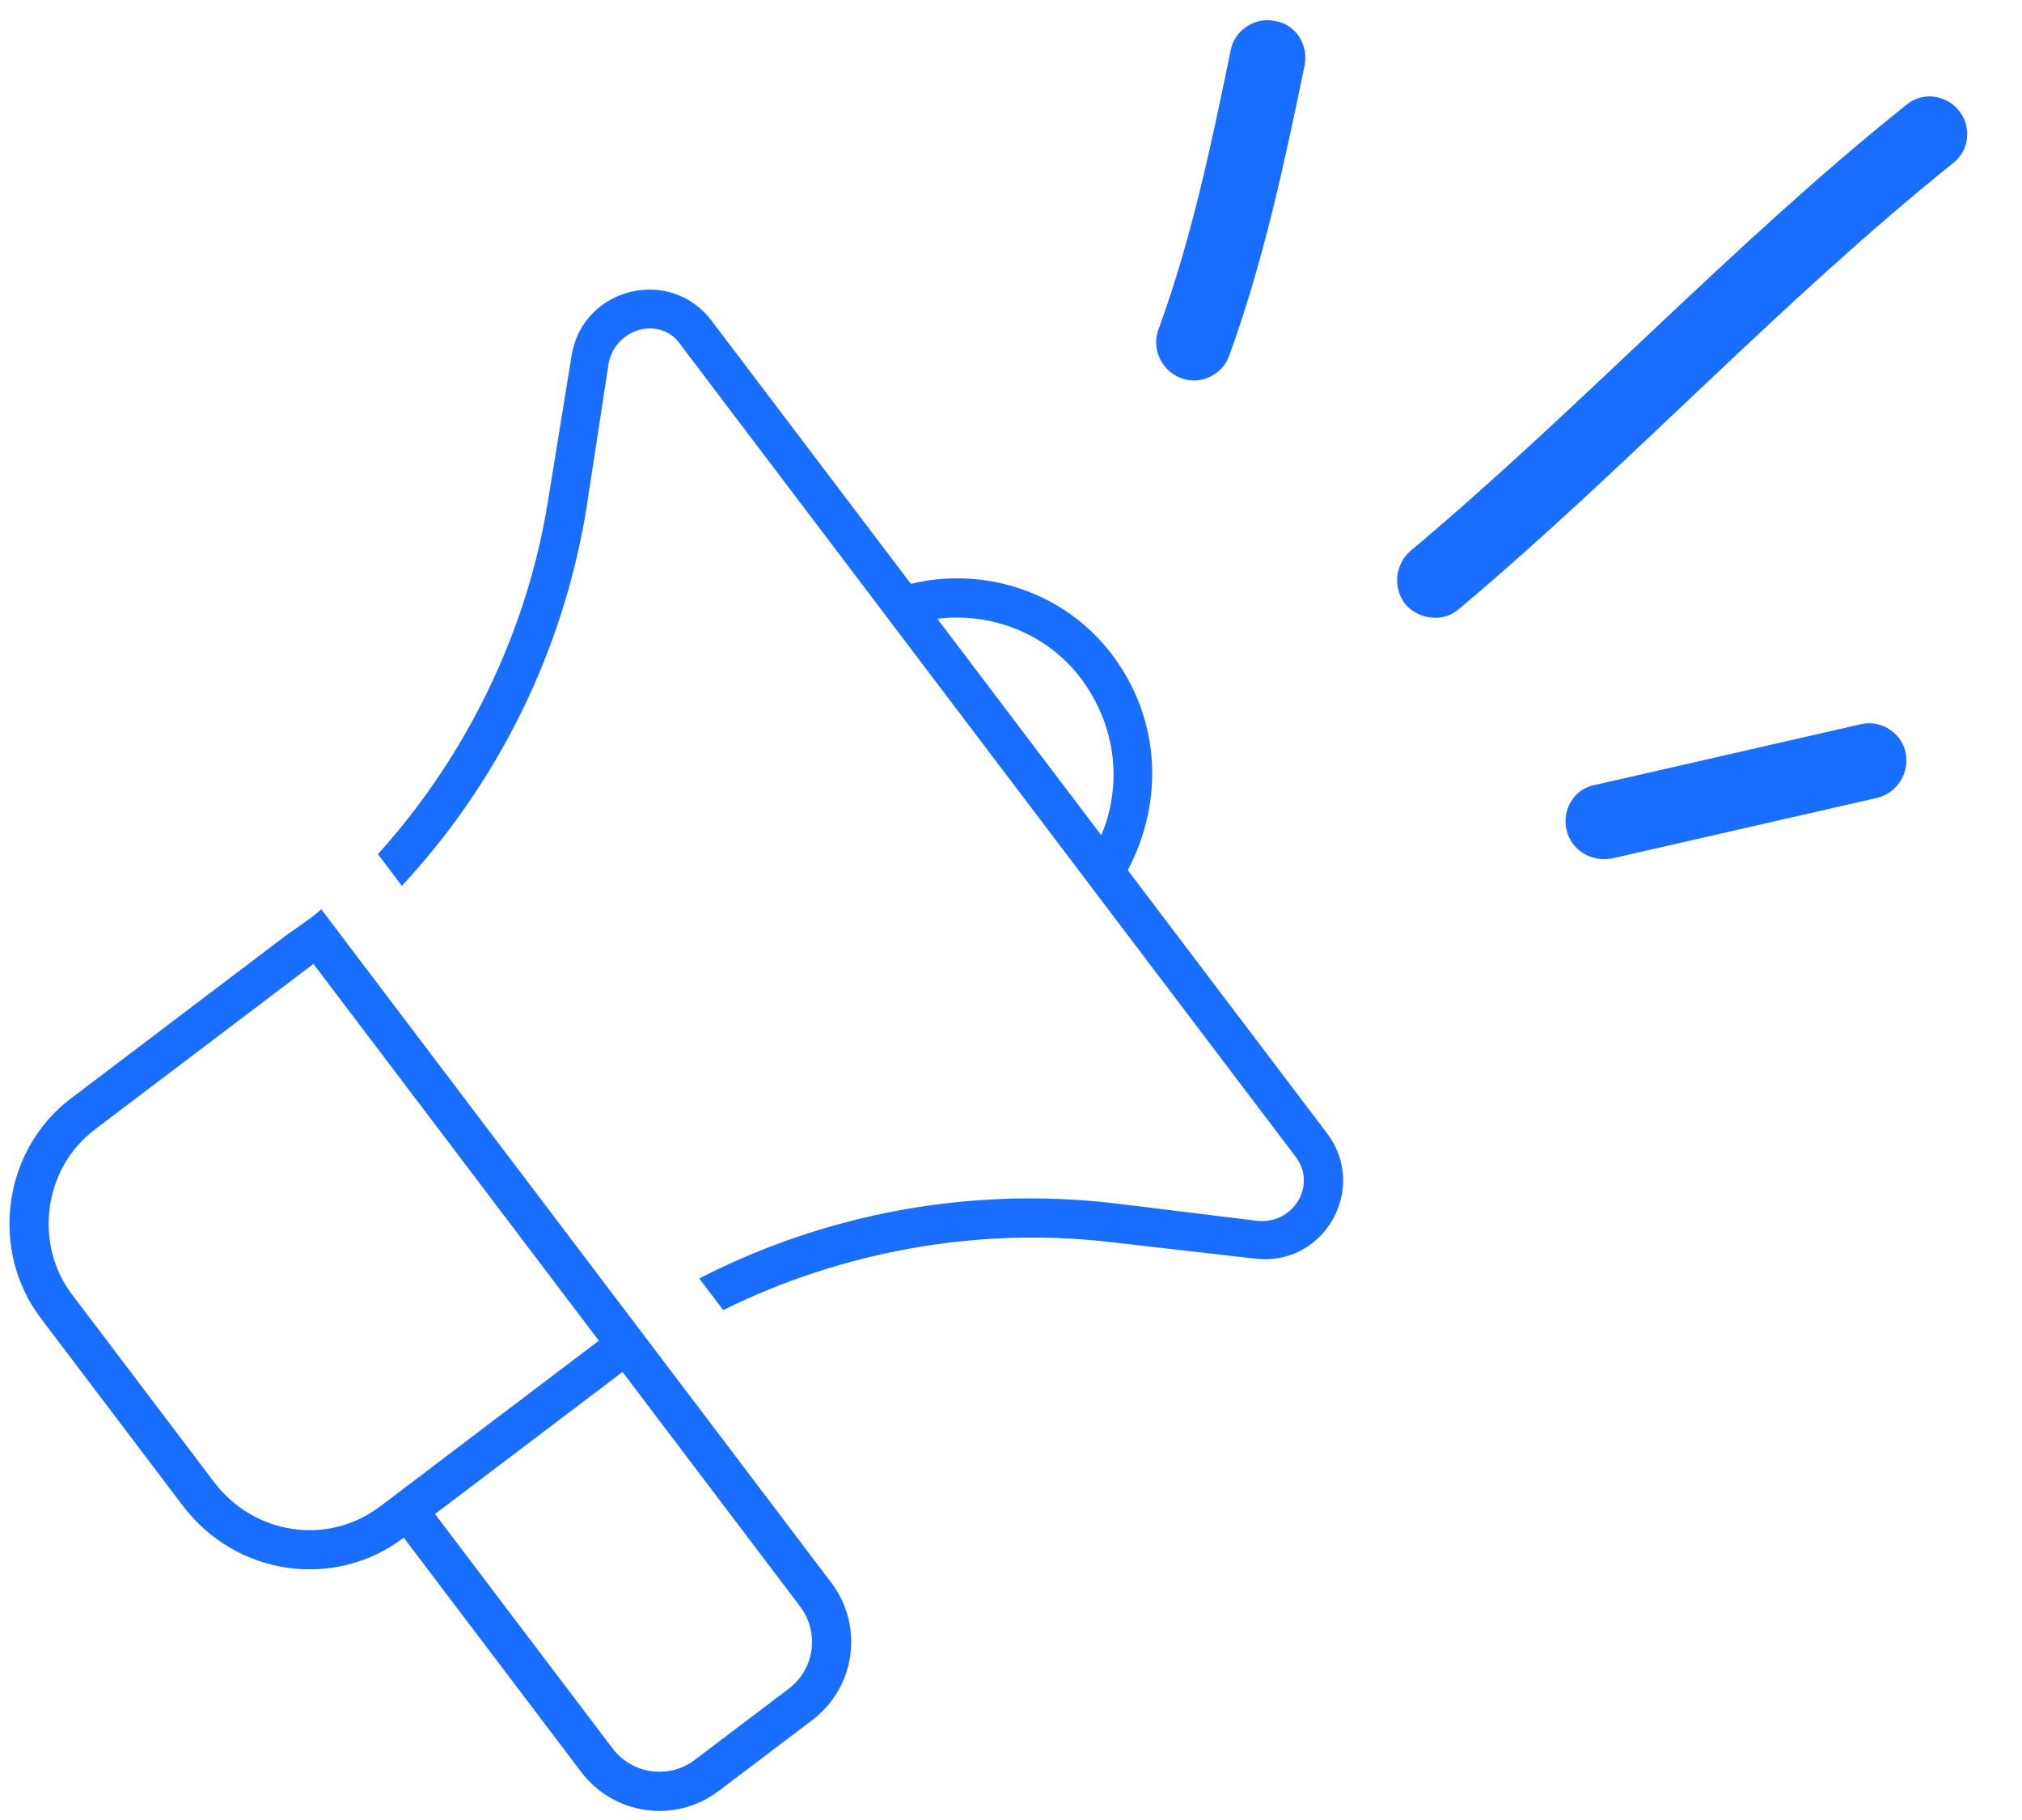 <?xml version="1.0" encoding="UTF-8"?>
<svg xmlns="http://www.w3.org/2000/svg" xmlns:xlink="http://www.w3.org/1999/xlink" width="500" zoomAndPan="magnify" viewBox="0 0 375 337.5" height="450" preserveAspectRatio="xMidYMid meet" version="1.0">
  <path fill="#1a6eff" d="M 168.93 108.266 C 182.555 104.957 197.43 109.766 206.184 121.32 C 215.43 133.527 215.785 148.824 209.156 161.371 L 246.117 210.164 C 253.828 220.344 245.598 234.844 232.887 233.414 L 205.422 230.273 C 180.797 227.492 155.715 232.238 134.125 242.945 L 129.684 237.078 C 153.109 225.031 179.742 220.078 206.25 223.09 L 233.398 226.414 C 240.078 226.879 244.188 219.66 240.32 214.555 L 125.926 63.539 C 122.312 58.766 114.246 60.762 112.887 67.32 L 108.742 94.363 C 104.449 120.68 92.469 144.977 74.527 164.27 L 70.082 158.398 C 86.238 140.52 97.605 117.668 101.582 93.188 L 106.012 65.922 C 108.078 53.297 124.25 49.281 131.969 59.473 Z M 204.242 154.887 C 208.145 145.66 207.137 134.625 200.387 125.711 C 194.133 117.453 183.777 113.496 173.84 114.75 Z M 154.172 293.492 C 160.238 301.496 158.664 312.895 150.66 318.957 L 133.27 332.129 C 125.27 338.191 113.871 336.621 107.805 328.617 L 74.879 285.145 C 62.074 294.848 43.82 292.312 33.887 279.199 L 7.547 244.422 C -1.895 231.961 0.363 213.379 13.168 203.68 L 52.578 173.824 C 54.898 172.07 57.41 170.566 59.59 168.629 Z M 115.449 254.414 C 115.051 254.715 114.688 254.992 114.289 255.293 L 80.676 280.758 L 113.602 324.223 C 117.25 329.043 124.082 329.969 128.883 326.332 L 146.27 313.16 C 151.086 309.512 152.027 302.703 148.375 297.883 Z M 109.898 249.496 C 110.297 249.195 110.66 248.922 111.059 248.617 L 58.129 178.742 C 57.73 179.043 57.367 179.32 56.969 179.621 L 17.559 209.477 C 7.957 216.75 6.316 230.762 13.34 240.035 L 39.684 274.809 C 47.203 284.734 60.887 286.625 70.488 279.352 Z M 109.898 249.496 " fill-opacity="1" fill-rule="nonzero"></path>
  <path fill="#1a6eff" d="M 227.945 66.02 C 234.305 48.574 238.25 30.102 241.941 12.168 C 242.719 8.305 240.293 4.48 236.5 3.91 C 232.73 3.062 229.031 5.586 228.27 9.172 C 224.711 26.551 220.949 44.473 214.844 61.102 C 213.523 64.641 215.375 68.707 218.988 70.102 C 222.602 71.5 226.625 69.562 227.945 66.02 Z M 227.945 66.02 " fill-opacity="1" fill-rule="evenodd"></path>
  <path fill="#1a6eff" d="M 270.594 112.922 C 302.059 86.461 330.027 56.086 362.234 30.238 C 365.23 27.945 365.719 23.5 363.312 20.516 C 360.898 17.531 356.508 16.918 353.488 19.488 C 321.195 45.328 293.145 75.695 261.594 102.152 C 258.641 104.73 258.266 109.184 260.746 112.176 C 263.25 114.887 267.641 115.5 270.594 112.922 Z M 270.594 112.922 " fill-opacity="1" fill-rule="evenodd"></path>
  <path fill="#1a6eff" d="M 345.016 134.32 C 328.609 138.066 312.203 141.816 295.797 145.566 C 292.008 146.234 289.66 150.055 290.527 153.875 C 291.398 157.691 295.109 159.871 298.902 159.203 C 315.332 155.449 331.762 151.695 348.191 147.941 C 351.938 146.996 354.262 143.18 353.375 139.367 C 352.535 135.824 348.754 133.375 345.016 134.32 Z M 345.016 134.32 " fill-opacity="1" fill-rule="evenodd"></path>
</svg>
